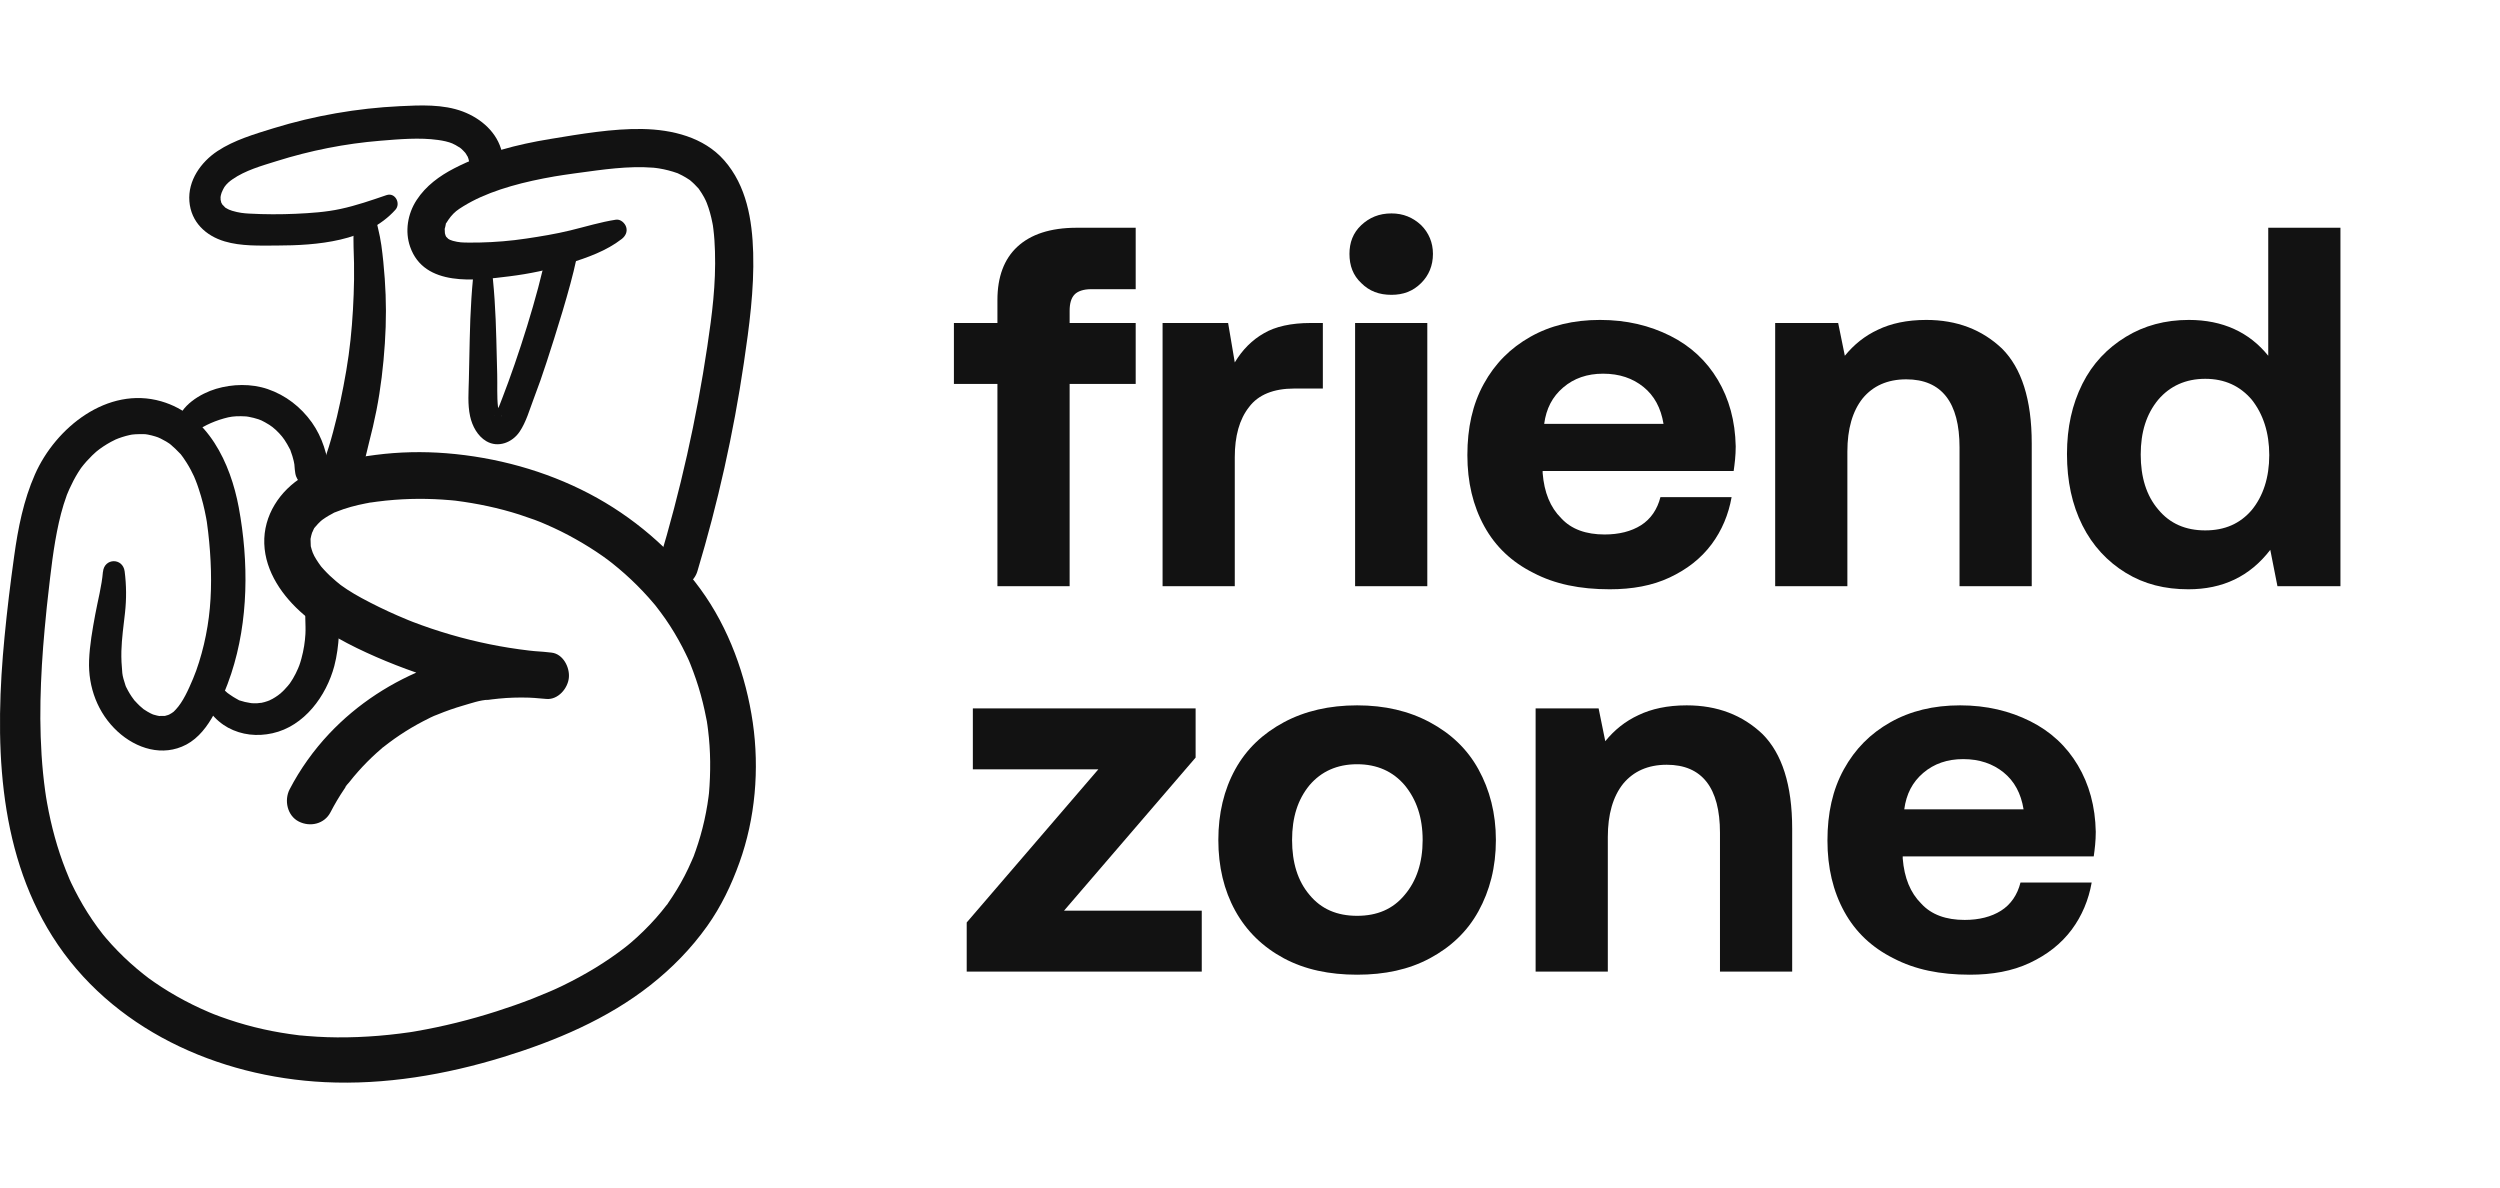 <svg width="101" height="48" viewBox="0 0 101 48" fill="none" xmlns="http://www.w3.org/2000/svg">
<path d="M4.158 23.101C4.11 23.681 3.953 24.254 3.848 24.825C3.735 25.438 3.623 26.057 3.599 26.683C3.558 27.762 3.947 28.812 4.75 29.552C5.506 30.247 6.573 30.583 7.525 30.082C8.031 29.814 8.387 29.331 8.654 28.837C8.922 28.344 9.157 27.772 9.342 27.214C10.043 25.081 10.052 22.693 9.646 20.501C9.314 18.713 8.4 16.756 6.513 16.213C4.343 15.588 2.246 17.277 1.413 19.164C0.949 20.216 0.73 21.332 0.573 22.464C0.415 23.596 0.289 24.634 0.184 25.724C-0.21 29.8 -0.142 34.25 2.116 37.828C4.479 41.574 8.8 43.508 13.12 43.719C15.55 43.838 18.006 43.419 20.326 42.706C22.432 42.058 24.54 41.171 26.282 39.796C27.159 39.103 27.918 38.328 28.569 37.416C29.13 36.628 29.547 35.758 29.873 34.848C30.516 33.062 30.684 31.07 30.413 29.195C30.141 27.319 29.454 25.38 28.293 23.792C27.132 22.204 25.565 20.864 23.797 19.94C22.028 19.016 20.046 18.473 18.035 18.311C17.084 18.236 16.125 18.255 15.177 18.378C14.166 18.508 13.147 18.709 12.259 19.243C11.304 19.818 10.638 20.826 10.677 21.965C10.716 23.105 11.425 24.104 12.259 24.821C13.094 25.537 14.152 26.085 15.193 26.539C16.233 26.993 17.404 27.407 18.557 27.692C19.71 27.977 20.894 28.15 22.081 28.238C22.548 28.273 22.935 27.814 22.981 27.391C23.028 26.968 22.752 26.42 22.284 26.366C20.632 26.172 18.965 26.345 17.402 26.935C15.839 27.525 14.438 28.436 13.302 29.639C12.671 30.309 12.124 31.074 11.7 31.891C11.473 32.332 11.605 32.955 12.071 33.19C12.537 33.425 13.11 33.285 13.352 32.815C13.519 32.493 13.704 32.178 13.908 31.878C13.935 31.839 13.962 31.802 13.987 31.763C14.049 31.672 13.947 31.815 13.947 31.817C13.95 31.767 14.084 31.635 14.115 31.594C14.23 31.447 14.35 31.303 14.475 31.163C14.707 30.901 14.956 30.651 15.216 30.416C15.286 30.354 15.356 30.291 15.428 30.231C15.486 30.181 15.49 30.128 15.402 30.251C15.42 30.225 15.461 30.204 15.484 30.185C15.632 30.068 15.781 29.956 15.934 29.847C16.231 29.637 16.54 29.443 16.858 29.266C17.012 29.181 17.169 29.099 17.326 29.022C17.402 28.985 17.559 28.899 17.39 28.989C17.482 28.94 17.584 28.903 17.682 28.865C18.017 28.727 18.361 28.606 18.71 28.505C19.029 28.414 19.404 28.278 19.737 28.27C19.712 28.27 19.522 28.302 19.697 28.278C19.755 28.27 19.813 28.261 19.871 28.255C19.965 28.243 20.058 28.232 20.151 28.224C20.349 28.204 20.547 28.191 20.747 28.185C20.957 28.177 21.168 28.179 21.38 28.185C21.473 28.189 21.566 28.195 21.661 28.201C21.723 28.204 22.096 28.243 21.832 28.212L22.036 26.341C21.89 26.331 21.745 26.32 21.601 26.306C21.543 26.3 21.485 26.294 21.426 26.288C21.238 26.269 21.378 26.283 21.417 26.288C21.127 26.253 20.838 26.215 20.551 26.168C20.034 26.085 19.52 25.98 19.011 25.855C18.474 25.724 17.944 25.568 17.419 25.392C17.171 25.308 16.924 25.219 16.68 25.126C16.625 25.104 16.571 25.083 16.517 25.061C16.666 25.12 16.526 25.065 16.499 25.054C16.352 24.992 16.204 24.931 16.057 24.867C15.564 24.652 15.078 24.415 14.605 24.159C14.407 24.05 14.21 23.938 14.022 23.813C13.939 23.757 13.855 23.701 13.774 23.642C13.935 23.757 13.793 23.656 13.752 23.625C13.692 23.578 13.634 23.53 13.576 23.481C13.403 23.336 13.238 23.18 13.086 23.013C13.046 22.969 13.005 22.92 12.964 22.876C12.986 22.899 13.079 23.031 12.978 22.893C12.908 22.796 12.838 22.701 12.776 22.598C12.751 22.557 12.727 22.518 12.706 22.478C12.7 22.466 12.588 22.27 12.663 22.404C12.739 22.538 12.64 22.346 12.634 22.326C12.619 22.284 12.605 22.241 12.591 22.198C12.578 22.155 12.57 22.111 12.556 22.07C12.491 21.864 12.564 22.227 12.556 22.091C12.549 21.979 12.549 21.87 12.545 21.759C12.541 21.625 12.491 21.988 12.545 21.775C12.556 21.73 12.562 21.684 12.574 21.639C12.586 21.594 12.601 21.548 12.613 21.503C12.665 21.309 12.533 21.606 12.609 21.519C12.632 21.491 12.704 21.272 12.749 21.268C12.735 21.268 12.626 21.416 12.72 21.309C12.76 21.26 12.801 21.212 12.844 21.165C12.881 21.127 12.919 21.091 12.958 21.053C12.984 21.027 13.094 20.948 12.987 21.024C12.861 21.113 13.038 20.991 13.05 20.981C13.085 20.956 13.121 20.93 13.158 20.907C13.242 20.853 13.327 20.804 13.416 20.758C13.461 20.734 13.517 20.694 13.566 20.682L13.469 20.727C13.51 20.709 13.552 20.692 13.595 20.674C13.974 20.521 14.372 20.416 14.774 20.338C14.83 20.327 14.888 20.319 14.944 20.307C14.711 20.34 15.092 20.28 14.944 20.307C15.039 20.294 15.133 20.28 15.228 20.267C15.465 20.235 15.701 20.212 15.938 20.193C16.367 20.16 16.796 20.148 17.225 20.156C17.441 20.16 17.654 20.169 17.87 20.183C17.988 20.191 18.109 20.201 18.227 20.21C18.276 20.214 18.322 20.22 18.369 20.224C18.613 20.247 18.163 20.197 18.406 20.228C19.283 20.34 20.147 20.521 20.99 20.791C21.193 20.857 21.397 20.927 21.597 21C21.686 21.033 21.776 21.066 21.863 21.103C21.667 21.022 21.822 21.088 21.871 21.107C21.937 21.134 22.003 21.163 22.067 21.191C22.469 21.365 22.863 21.559 23.245 21.775C23.628 21.99 23.999 22.221 24.356 22.472C24.401 22.503 24.665 22.699 24.48 22.559C24.564 22.623 24.649 22.687 24.732 22.753C24.907 22.893 25.08 23.037 25.247 23.186C25.583 23.485 25.901 23.802 26.2 24.137C26.262 24.207 26.324 24.279 26.386 24.351C26.425 24.396 26.462 24.442 26.501 24.487C26.586 24.588 26.404 24.363 26.485 24.468C26.621 24.644 26.757 24.823 26.885 25.007C27.136 25.37 27.363 25.749 27.567 26.141C27.61 26.222 27.652 26.306 27.691 26.389C27.712 26.434 27.879 26.776 27.769 26.549C27.86 26.735 27.932 26.935 28.006 27.129C28.161 27.543 28.291 27.966 28.396 28.395C28.446 28.599 28.491 28.802 28.53 29.008C28.547 29.098 28.572 29.193 28.578 29.284C28.565 29.057 28.569 29.218 28.578 29.278C28.588 29.348 28.598 29.416 28.605 29.486C28.712 30.342 28.714 31.198 28.642 32.058C28.631 32.206 28.673 31.823 28.642 32.052C28.636 32.099 28.631 32.144 28.625 32.19C28.611 32.293 28.596 32.396 28.58 32.499C28.545 32.714 28.504 32.93 28.456 33.145C28.363 33.561 28.246 33.97 28.105 34.37C28.085 34.425 28.066 34.479 28.046 34.531C27.996 34.671 28.06 34.5 28.06 34.5C28.068 34.504 27.945 34.774 27.941 34.786C27.854 34.986 27.763 35.182 27.662 35.376C27.462 35.764 27.233 36.135 26.984 36.494C26.93 36.572 26.975 36.577 27.002 36.471C26.996 36.498 26.94 36.554 26.918 36.581C26.856 36.665 26.79 36.746 26.724 36.826C26.577 37.007 26.419 37.183 26.258 37.352C26.097 37.521 25.922 37.694 25.746 37.855C25.658 37.936 25.567 38.014 25.478 38.092C25.443 38.121 25.307 38.233 25.445 38.121C25.383 38.171 25.321 38.22 25.259 38.27C24.478 38.878 23.624 39.386 22.737 39.818C22.64 39.864 22.543 39.911 22.446 39.955C22.609 39.88 22.446 39.955 22.405 39.973C22.343 40 22.282 40.027 22.22 40.054C21.985 40.155 21.749 40.252 21.512 40.346C21.034 40.532 20.549 40.701 20.06 40.858C18.992 41.2 17.905 41.471 16.8 41.662C16.616 41.695 16.732 41.673 16.773 41.668C16.699 41.679 16.623 41.691 16.55 41.703C16.416 41.722 16.28 41.741 16.146 41.757C15.861 41.792 15.577 41.823 15.29 41.846C14.735 41.891 14.178 41.914 13.62 41.91C13.351 41.908 13.079 41.899 12.809 41.883C12.673 41.875 12.539 41.866 12.403 41.854C12.327 41.848 12.254 41.84 12.178 41.834C11.984 41.819 12.269 41.848 12.058 41.823C11.58 41.763 11.104 41.685 10.635 41.58C10.165 41.475 9.695 41.345 9.237 41.19C9.019 41.116 8.804 41.039 8.59 40.955C8.755 41.021 8.505 40.918 8.449 40.895C8.332 40.844 8.216 40.794 8.099 40.74C7.66 40.538 7.235 40.312 6.822 40.062C6.628 39.944 6.435 39.819 6.249 39.691C6.166 39.633 6.084 39.575 6.003 39.517C5.805 39.375 6.084 39.583 5.97 39.491C5.911 39.445 5.849 39.398 5.791 39.352C5.426 39.062 5.079 38.75 4.752 38.414C4.593 38.251 4.44 38.084 4.292 37.911C4.257 37.87 4.086 37.661 4.189 37.791C4.102 37.682 4.019 37.569 3.935 37.457C3.659 37.078 3.409 36.684 3.186 36.275C3.077 36.077 2.976 35.877 2.879 35.675C2.858 35.63 2.836 35.584 2.817 35.539C2.716 35.321 2.856 35.638 2.801 35.502C2.755 35.386 2.704 35.273 2.66 35.156C2.314 34.283 2.069 33.37 1.903 32.446C1.885 32.347 1.868 32.246 1.852 32.147C1.881 32.334 1.831 31.994 1.825 31.955C1.792 31.714 1.763 31.474 1.739 31.231C1.691 30.744 1.66 30.255 1.644 29.763C1.611 28.797 1.637 27.83 1.693 26.865C1.722 26.382 1.759 25.898 1.804 25.415C1.823 25.194 1.844 24.972 1.868 24.753C1.873 24.689 1.881 24.623 1.887 24.559C1.903 24.409 1.866 24.749 1.893 24.5C1.906 24.372 1.922 24.242 1.936 24.114C2.05 23.11 2.157 22.099 2.378 21.111C2.432 20.866 2.497 20.626 2.57 20.385C2.607 20.267 2.646 20.148 2.689 20.032C2.741 19.886 2.619 20.193 2.722 19.946C2.749 19.882 2.776 19.82 2.803 19.756C2.906 19.529 3.021 19.307 3.151 19.096C3.184 19.043 3.217 18.991 3.252 18.941C3.261 18.925 3.335 18.828 3.265 18.919C3.339 18.822 3.415 18.729 3.496 18.638C3.57 18.556 3.646 18.477 3.723 18.401C3.768 18.358 3.813 18.319 3.857 18.277C3.869 18.265 3.962 18.187 3.879 18.255C4.065 18.102 4.269 17.968 4.481 17.852C4.517 17.832 4.737 17.727 4.632 17.772C4.729 17.729 4.83 17.692 4.931 17.659C5.032 17.626 5.133 17.599 5.236 17.576C5.28 17.566 5.327 17.556 5.374 17.549C5.234 17.57 5.432 17.547 5.461 17.545C5.577 17.535 5.692 17.541 5.808 17.539C5.83 17.539 5.948 17.549 5.828 17.535C5.874 17.541 5.921 17.549 5.968 17.556C6.072 17.576 6.173 17.601 6.274 17.632C6.325 17.648 6.377 17.665 6.428 17.684C6.313 17.642 6.457 17.7 6.492 17.718C6.567 17.754 6.639 17.793 6.711 17.836C6.756 17.863 6.799 17.892 6.841 17.919C6.87 17.939 6.973 18.024 6.872 17.941C7.018 18.061 7.148 18.191 7.278 18.327C7.416 18.471 7.233 18.265 7.307 18.358C7.34 18.399 7.371 18.442 7.402 18.486C7.453 18.556 7.499 18.628 7.544 18.7C7.66 18.884 7.761 19.078 7.853 19.276C7.804 19.172 7.853 19.276 7.858 19.294C7.876 19.335 7.893 19.375 7.909 19.418C7.95 19.523 7.989 19.628 8.023 19.735C8.091 19.938 8.152 20.144 8.204 20.352C8.251 20.536 8.291 20.725 8.326 20.911C8.336 20.965 8.346 21.02 8.355 21.076C8.377 21.202 8.334 20.911 8.361 21.119C8.379 21.245 8.396 21.371 8.41 21.499C8.47 22.016 8.509 22.536 8.522 23.056C8.548 24.101 8.474 25.034 8.237 26.04C8.126 26.506 7.971 27.016 7.802 27.414C7.614 27.859 7.394 28.358 7.097 28.67C7.022 28.75 7.008 28.767 6.936 28.81C6.942 28.806 6.76 28.909 6.851 28.865C6.925 28.828 6.81 28.88 6.791 28.886C6.742 28.901 6.696 28.913 6.647 28.927C6.674 28.919 6.789 28.919 6.657 28.925C6.602 28.927 6.333 28.915 6.49 28.938C6.389 28.925 6.296 28.896 6.199 28.87C6.173 28.863 6.078 28.822 6.193 28.87C6.154 28.853 6.117 28.835 6.08 28.818C5.995 28.775 5.913 28.725 5.834 28.672C5.733 28.606 5.95 28.775 5.791 28.643C5.74 28.601 5.69 28.558 5.641 28.513C5.575 28.453 5.517 28.385 5.455 28.321C5.31 28.17 5.49 28.373 5.414 28.274C5.379 28.23 5.346 28.183 5.315 28.137C5.265 28.061 5.216 27.985 5.174 27.906C5.146 27.857 5.121 27.806 5.096 27.756C5.075 27.713 5.077 27.715 5.098 27.764L5.073 27.702C5.011 27.517 4.952 27.317 4.941 27.191C4.913 26.894 4.896 26.599 4.904 26.302C4.919 25.786 4.991 25.277 5.049 24.765C5.112 24.205 5.108 23.644 5.036 23.085C4.964 22.526 4.209 22.536 4.16 23.107L4.158 23.101Z" fill="#121212"/>
<path d="M7.598 17.522C7.866 17.45 8.117 17.289 8.357 17.168C8.561 17.067 8.798 16.974 9.049 16.904C9.299 16.834 9.445 16.813 9.734 16.815C9.802 16.815 9.872 16.819 9.94 16.823C9.984 16.827 9.984 16.827 9.944 16.823C9.977 16.827 10.011 16.833 10.044 16.838C10.18 16.862 10.312 16.897 10.443 16.939C10.54 16.972 10.584 16.994 10.705 17.06C10.767 17.093 10.827 17.13 10.885 17.166C10.879 17.163 11.052 17.287 10.98 17.23C11.196 17.399 11.378 17.599 11.491 17.766C11.57 17.883 11.638 18.005 11.702 18.129C11.761 18.24 11.7 18.1 11.745 18.228C11.768 18.294 11.794 18.36 11.813 18.426C11.832 18.492 11.852 18.56 11.867 18.628C11.871 18.644 11.902 18.815 11.891 18.745C11.902 18.828 11.908 19.106 11.963 19.246C12.203 19.863 12.999 19.838 13.211 19.215C13.329 18.865 13.197 18.376 13.085 18.036C12.972 17.697 12.809 17.363 12.601 17.069C12.151 16.44 11.545 15.969 10.813 15.718C10.149 15.493 9.394 15.511 8.728 15.709C8.107 15.895 7.27 16.39 7.16 17.095C7.119 17.357 7.325 17.592 7.598 17.518V17.522Z" fill="#121212"/>
<path d="M8.354 27.906C8.074 28.5 8.742 29.142 9.212 29.397C9.767 29.698 10.394 29.76 11.006 29.624C12.293 29.341 13.184 28.117 13.506 26.906C13.613 26.5 13.665 26.079 13.692 25.662C13.72 25.244 13.78 24.753 13.65 24.365C13.444 23.752 12.547 23.748 12.384 24.396C12.289 24.776 12.363 25.223 12.339 25.615C12.322 25.918 12.273 26.26 12.176 26.611C12.149 26.714 12.116 26.815 12.081 26.914C12.114 26.821 12.044 27.001 12.042 27.005C11.98 27.147 11.912 27.287 11.833 27.419C11.794 27.485 11.751 27.551 11.706 27.615C11.679 27.654 11.681 27.652 11.71 27.609C11.683 27.644 11.656 27.679 11.627 27.712C11.528 27.828 11.421 27.941 11.305 28.04C11.388 27.968 11.246 28.081 11.229 28.094C11.159 28.145 11.085 28.191 11.009 28.234C10.998 28.24 10.831 28.319 10.928 28.279C10.85 28.312 10.769 28.341 10.687 28.364C10.631 28.38 10.575 28.393 10.516 28.405C10.658 28.378 10.421 28.409 10.394 28.411C10.334 28.413 10.276 28.411 10.217 28.411C10.142 28.405 10.14 28.407 10.21 28.415C10.171 28.409 10.132 28.403 10.093 28.397C9.957 28.376 9.825 28.347 9.695 28.302C9.585 28.265 9.736 28.333 9.625 28.271C9.559 28.232 9.491 28.199 9.425 28.156C9.379 28.125 9.332 28.094 9.286 28.063C9.223 28.022 9.208 28.011 9.19 27.995C9.06 27.883 8.95 27.756 8.773 27.72C8.616 27.689 8.426 27.751 8.354 27.906Z" fill="#121212"/>
<path d="M24.898 8.873C24.263 8.969 23.659 9.159 23.034 9.31C22.45 9.452 21.834 9.553 21.262 9.638C20.639 9.732 20.008 9.784 19.377 9.798C19.227 9.801 19.076 9.801 18.926 9.801C18.855 9.801 18.781 9.799 18.709 9.796C18.724 9.796 18.486 9.782 18.588 9.79C18.691 9.798 18.456 9.768 18.47 9.77C18.412 9.759 18.354 9.747 18.295 9.73C18.262 9.72 18.123 9.664 18.241 9.718C18.179 9.689 18.115 9.658 18.058 9.615C18.177 9.702 18.014 9.557 18.004 9.545C18.105 9.669 18.006 9.545 18.01 9.534L17.979 9.475C18.014 9.553 18.018 9.553 17.987 9.469L17.969 9.405C17.979 9.485 17.981 9.499 17.975 9.44C17.975 9.384 17.971 9.328 17.967 9.271C17.958 9.079 17.936 9.341 17.969 9.236C17.987 9.184 17.996 9.124 18.008 9.07C18.043 8.916 17.962 9.122 18.037 9C18.14 8.833 18.262 8.666 18.429 8.53C18.565 8.419 18.858 8.244 19.068 8.134C19.532 7.889 20.081 7.685 20.642 7.522C21.203 7.359 21.813 7.229 22.409 7.126C22.625 7.089 22.902 7.049 23.193 7.008C23.485 6.967 23.793 6.926 24.092 6.887C24.603 6.821 25.115 6.767 25.63 6.755C25.886 6.75 26.142 6.755 26.398 6.775C26.435 6.779 26.593 6.798 26.447 6.779C26.505 6.787 26.565 6.794 26.624 6.804C26.752 6.825 26.878 6.851 27.004 6.884C27.13 6.917 27.249 6.953 27.369 6.996C27.489 7.039 27.216 6.917 27.408 7.014C27.458 7.039 27.511 7.062 27.561 7.089C27.662 7.142 27.761 7.202 27.856 7.266C27.963 7.338 27.73 7.15 27.893 7.295C27.946 7.342 28 7.386 28.05 7.437C28.105 7.489 28.155 7.544 28.204 7.598C28.363 7.775 28.165 7.538 28.245 7.65C28.317 7.753 28.384 7.858 28.445 7.969C28.476 8.023 28.503 8.079 28.53 8.138C28.474 8.019 28.542 8.169 28.553 8.198C28.604 8.328 28.648 8.462 28.685 8.596C28.722 8.73 28.755 8.87 28.782 9.009C28.788 9.042 28.819 9.207 28.796 9.07C28.806 9.134 28.813 9.198 28.821 9.262C28.858 9.559 28.876 9.858 28.885 10.157C28.926 11.49 28.769 12.698 28.575 13.998C28.138 16.936 27.484 19.842 26.628 22.686C26.507 23.086 26.796 23.581 27.208 23.666C27.652 23.758 28.045 23.507 28.175 23.078C29.004 20.321 29.631 17.51 30.052 14.662C30.269 13.193 30.471 11.702 30.429 10.215C30.39 8.885 30.163 7.507 29.256 6.476C28.433 5.54 27.156 5.235 25.958 5.212C24.76 5.189 23.448 5.414 22.223 5.616C20.881 5.837 19.567 6.173 18.352 6.8C17.756 7.107 17.204 7.511 16.834 8.078C16.463 8.644 16.354 9.355 16.57 9.972C17.14 11.605 19.218 11.333 20.575 11.164C21.386 11.063 22.176 10.9 22.956 10.652C23.737 10.403 24.492 10.141 25.119 9.654C25.269 9.537 25.356 9.365 25.298 9.174C25.249 9.013 25.069 8.848 24.89 8.875L24.898 8.873Z" fill="#121212"/>
<path d="M19.204 10.428C19.058 11.517 19 12.603 18.977 13.701L18.942 15.342C18.932 15.833 18.887 16.334 18.992 16.817C19.078 17.211 19.291 17.615 19.648 17.825C20.128 18.106 20.699 17.875 20.99 17.444C21.258 17.05 21.398 16.538 21.567 16.095C21.751 15.612 21.924 15.123 22.083 14.629C22.446 13.515 23.04 11.642 23.281 10.494C23.349 10.166 23.166 9.821 22.83 9.735C22.514 9.656 22.149 9.862 22.083 10.192C21.726 11.952 20.936 14.424 20.287 16.099C20.221 16.27 20.155 16.445 20.081 16.611C20.066 16.645 19.992 16.798 19.988 16.794C19.967 16.776 20.116 16.745 20.128 16.745C20.175 16.747 20.206 16.771 20.244 16.788C20.326 16.821 20.215 16.784 20.231 16.773C20.242 16.765 20.301 16.901 20.231 16.767C20.217 16.741 20.202 16.718 20.19 16.693C20.145 16.608 20.215 16.767 20.184 16.674C20.175 16.645 20.165 16.617 20.155 16.588C20.143 16.549 20.108 16.359 20.12 16.45C20.07 16.015 20.099 15.559 20.087 15.12L20.052 13.723C20.025 12.642 19.969 11.57 19.821 10.498C19.8 10.341 19.709 10.211 19.542 10.191C19.4 10.176 19.223 10.273 19.202 10.428H19.204Z" fill="#121212"/>
<path d="M14.37 8.64C14.259 8.87 14.282 9.097 14.282 9.345C14.282 9.555 14.277 9.766 14.284 9.976C14.302 10.413 14.31 10.85 14.304 11.287C14.292 12.09 14.244 12.954 14.162 13.721C14.075 14.56 13.925 15.392 13.752 16.215C13.665 16.629 13.568 17.041 13.457 17.448C13.403 17.652 13.345 17.856 13.283 18.058C13.205 18.318 13.075 18.592 13.114 18.867C13.155 19.159 13.277 19.411 13.572 19.522C13.846 19.625 14.145 19.564 14.352 19.353C14.69 19.007 14.781 18.37 14.902 17.908C15.022 17.446 15.119 17.029 15.207 16.586C15.383 15.693 15.488 14.787 15.548 13.878C15.608 12.97 15.606 12.133 15.544 11.257C15.511 10.805 15.469 10.353 15.406 9.904C15.375 9.677 15.327 9.454 15.274 9.229C15.216 8.972 15.175 8.745 14.997 8.543C14.818 8.342 14.473 8.419 14.364 8.642L14.37 8.64Z" fill="#121212"/>
<path d="M15.614 7.883C15.007 8.091 14.391 8.305 13.762 8.44C13.172 8.569 12.551 8.609 11.945 8.637C11.34 8.664 10.689 8.664 10.064 8.629C9.849 8.617 9.653 8.598 9.379 8.516C9.377 8.516 9.183 8.44 9.291 8.489C9.233 8.464 9.181 8.431 9.126 8.402C9.026 8.349 9.08 8.371 9.107 8.392C9.084 8.373 8.944 8.211 9 8.295C9.004 8.299 8.911 8.128 8.944 8.207C8.944 8.206 8.901 7.998 8.913 8.103C8.913 8.108 8.913 7.883 8.905 7.992C8.911 7.922 8.932 7.848 8.954 7.782C8.971 7.73 9.045 7.586 9.066 7.555C9.159 7.423 9.266 7.33 9.39 7.245C9.913 6.882 10.555 6.703 11.169 6.511C12.534 6.082 13.939 5.802 15.364 5.686C16.123 5.624 16.954 5.55 17.699 5.655C17.897 5.682 18.107 5.725 18.293 5.802C18.216 5.771 18.422 5.868 18.402 5.859C18.425 5.87 18.627 6 18.557 5.946C18.614 5.987 18.666 6.035 18.715 6.086C18.748 6.119 18.779 6.152 18.81 6.187C18.771 6.14 18.777 6.148 18.825 6.214C18.827 6.218 18.938 6.414 18.882 6.291C18.92 6.375 18.94 6.466 18.959 6.555C19.035 6.922 19.482 7.126 19.819 7.023C20.2 6.907 20.365 6.517 20.279 6.152C20.097 5.356 19.439 4.787 18.701 4.507C17.899 4.204 16.989 4.249 16.148 4.29C14.426 4.373 12.704 4.672 11.056 5.179C10.293 5.414 9.458 5.659 8.787 6.103C8.115 6.548 7.585 7.297 7.651 8.134C7.717 8.97 8.311 9.526 9.078 9.753C9.744 9.951 10.487 9.922 11.175 9.92C12.797 9.916 14.818 9.766 15.976 8.473C16.201 8.221 15.966 7.763 15.616 7.883H15.614Z" fill="#121212"/>
<path d="M74.491 31.082C74.946 30.255 75.566 29.634 76.373 29.179C77.18 28.724 78.111 28.496 79.187 28.496C80.263 28.496 81.194 28.724 82.021 29.137C82.849 29.551 83.49 30.151 83.945 30.917C84.4 31.682 84.649 32.572 84.669 33.606C84.669 33.978 84.628 34.309 84.587 34.599H76.87V34.682C76.932 35.468 77.18 36.068 77.615 36.502C78.028 36.958 78.628 37.165 79.373 37.165C79.952 37.165 80.449 37.04 80.842 36.792C81.235 36.544 81.504 36.151 81.628 35.654H84.504C84.38 36.358 84.111 36.999 83.697 37.558C83.263 38.137 82.704 38.571 82.001 38.902C81.297 39.233 80.49 39.378 79.58 39.378C78.38 39.378 77.366 39.171 76.497 38.716C75.629 38.282 74.966 37.661 74.511 36.834C74.056 36.006 73.829 35.054 73.829 33.958C73.829 32.861 74.035 31.91 74.491 31.082ZM81.752 32.696C81.649 32.054 81.38 31.558 80.945 31.206C80.511 30.855 79.973 30.668 79.311 30.668C78.67 30.668 78.132 30.855 77.697 31.227C77.263 31.599 77.015 32.075 76.932 32.696H81.752Z" fill="#121212"/>
<path d="M71.204 29.655C71.99 30.441 72.404 31.703 72.404 33.482V39.254H69.487V33.648C69.487 31.827 68.763 30.896 67.336 30.896C66.57 30.896 65.991 31.165 65.577 31.661C65.163 32.179 64.956 32.903 64.956 33.813V39.254H62.039V28.62H64.584L64.853 29.944C65.225 29.489 65.66 29.137 66.198 28.889C66.715 28.641 67.356 28.496 68.142 28.496C69.384 28.496 70.397 28.889 71.204 29.655Z" fill="#121212"/>
<path d="M51.869 38.716C51.021 38.261 50.359 37.62 49.903 36.792C49.448 35.965 49.221 35.013 49.221 33.937C49.221 32.861 49.448 31.91 49.903 31.082C50.359 30.255 51.021 29.634 51.869 29.179C52.717 28.724 53.71 28.496 54.827 28.496C55.944 28.496 56.917 28.724 57.765 29.179C58.613 29.634 59.275 30.255 59.73 31.082C60.186 31.91 60.434 32.861 60.434 33.937C60.434 35.034 60.186 35.985 59.73 36.813C59.275 37.64 58.613 38.261 57.765 38.716C56.917 39.171 55.944 39.378 54.827 39.378C53.71 39.378 52.717 39.171 51.869 38.716ZM56.751 36.151C57.227 35.592 57.475 34.847 57.475 33.937C57.475 33.027 57.227 32.303 56.751 31.724C56.276 31.165 55.634 30.875 54.827 30.875C54.02 30.875 53.379 31.165 52.903 31.724C52.427 32.303 52.2 33.027 52.2 33.937C52.2 34.847 52.427 35.592 52.903 36.151C53.379 36.73 54.02 36.999 54.827 36.999C55.634 36.999 56.276 36.73 56.751 36.151Z" fill="#121212"/>
<path d="M39.303 28.62H48.303V30.606L42.986 36.792H48.551V39.254H39.055V37.268L44.372 31.082H39.303V28.62Z" fill="#121212"/>
<path d="M94.554 9.201V23.683H92.009L91.719 22.214C90.892 23.29 89.795 23.807 88.409 23.807C87.458 23.807 86.63 23.6 85.885 23.145C85.141 22.69 84.54 22.048 84.127 21.221C83.713 20.393 83.506 19.442 83.506 18.345C83.506 17.269 83.713 16.338 84.127 15.511C84.54 14.683 85.141 14.062 85.885 13.607C86.63 13.152 87.478 12.925 88.43 12.925C89.795 12.925 90.871 13.421 91.637 14.373V9.201H94.554ZM90.975 20.6C91.43 20.041 91.678 19.297 91.678 18.386C91.678 17.476 91.43 16.731 90.975 16.152C90.499 15.593 89.878 15.304 89.092 15.304C88.306 15.304 87.665 15.593 87.189 16.152C86.713 16.731 86.485 17.455 86.485 18.366C86.485 19.276 86.713 20.021 87.189 20.579C87.665 21.159 88.306 21.428 89.092 21.428C89.878 21.428 90.499 21.159 90.975 20.6Z" fill="#121212"/>
<path d="M80.882 14.083C81.668 14.87 82.082 16.131 82.082 17.911V23.683H79.165V18.076C79.165 16.256 78.441 15.325 77.013 15.325C76.248 15.325 75.668 15.594 75.255 16.09C74.841 16.607 74.634 17.331 74.634 18.242V23.683H71.717V13.049H74.262L74.531 14.373C74.903 13.918 75.338 13.566 75.875 13.318C76.393 13.07 77.034 12.925 77.82 12.925C79.061 12.925 80.075 13.318 80.882 14.083Z" fill="#121212"/>
<path d="M59.944 15.511C60.399 14.683 61.02 14.063 61.827 13.607C62.633 13.152 63.565 12.925 64.64 12.925C65.716 12.925 66.647 13.152 67.475 13.566C68.302 13.98 68.944 14.58 69.399 15.345C69.854 16.111 70.102 17 70.123 18.035C70.123 18.407 70.081 18.738 70.04 19.028H62.323V19.111C62.385 19.897 62.633 20.497 63.068 20.931C63.482 21.386 64.082 21.593 64.826 21.593C65.406 21.593 65.902 21.469 66.295 21.221C66.688 20.973 66.957 20.579 67.082 20.083H69.957C69.833 20.786 69.564 21.428 69.15 21.986C68.716 22.566 68.157 23 67.454 23.331C66.751 23.662 65.944 23.807 65.033 23.807C63.833 23.807 62.82 23.6 61.951 23.145C61.082 22.71 60.42 22.09 59.965 21.262C59.51 20.435 59.282 19.483 59.282 18.387C59.282 17.29 59.489 16.338 59.944 15.511ZM67.206 17.125C67.102 16.483 66.833 15.987 66.399 15.635C65.964 15.283 65.427 15.097 64.764 15.097C64.123 15.097 63.585 15.283 63.151 15.656C62.716 16.028 62.468 16.504 62.385 17.125H67.206Z" fill="#121212"/>
<path d="M57.415 9.097C57.725 9.408 57.891 9.801 57.891 10.256C57.891 10.732 57.725 11.125 57.415 11.435C57.084 11.766 56.691 11.911 56.215 11.911C55.718 11.911 55.325 11.766 54.994 11.435C54.663 11.125 54.518 10.732 54.518 10.256C54.518 9.801 54.663 9.408 54.994 9.097C55.325 8.787 55.718 8.622 56.215 8.622C56.691 8.622 57.084 8.787 57.415 9.097ZM54.746 13.049H57.663V23.683H54.746V13.049Z" fill="#121212"/>
<path d="M53.443 13.049V15.697H52.285C51.457 15.697 50.836 15.945 50.464 16.442C50.071 16.938 49.885 17.621 49.885 18.469V23.683H46.968V13.049H49.616L49.885 14.642C50.195 14.125 50.588 13.732 51.064 13.463C51.519 13.194 52.16 13.049 52.947 13.049H53.443Z" fill="#121212"/>
<path d="M40.296 13.049V12.118C40.296 11.187 40.565 10.463 41.103 9.966C41.641 9.47 42.427 9.201 43.503 9.201H45.882V11.683H44.082C43.772 11.683 43.544 11.766 43.42 11.89C43.275 12.035 43.213 12.263 43.213 12.552V13.049H45.882V15.511H43.213V23.683H40.296V15.511H38.538V13.049H40.296Z" fill="#121212"/>
</svg>
